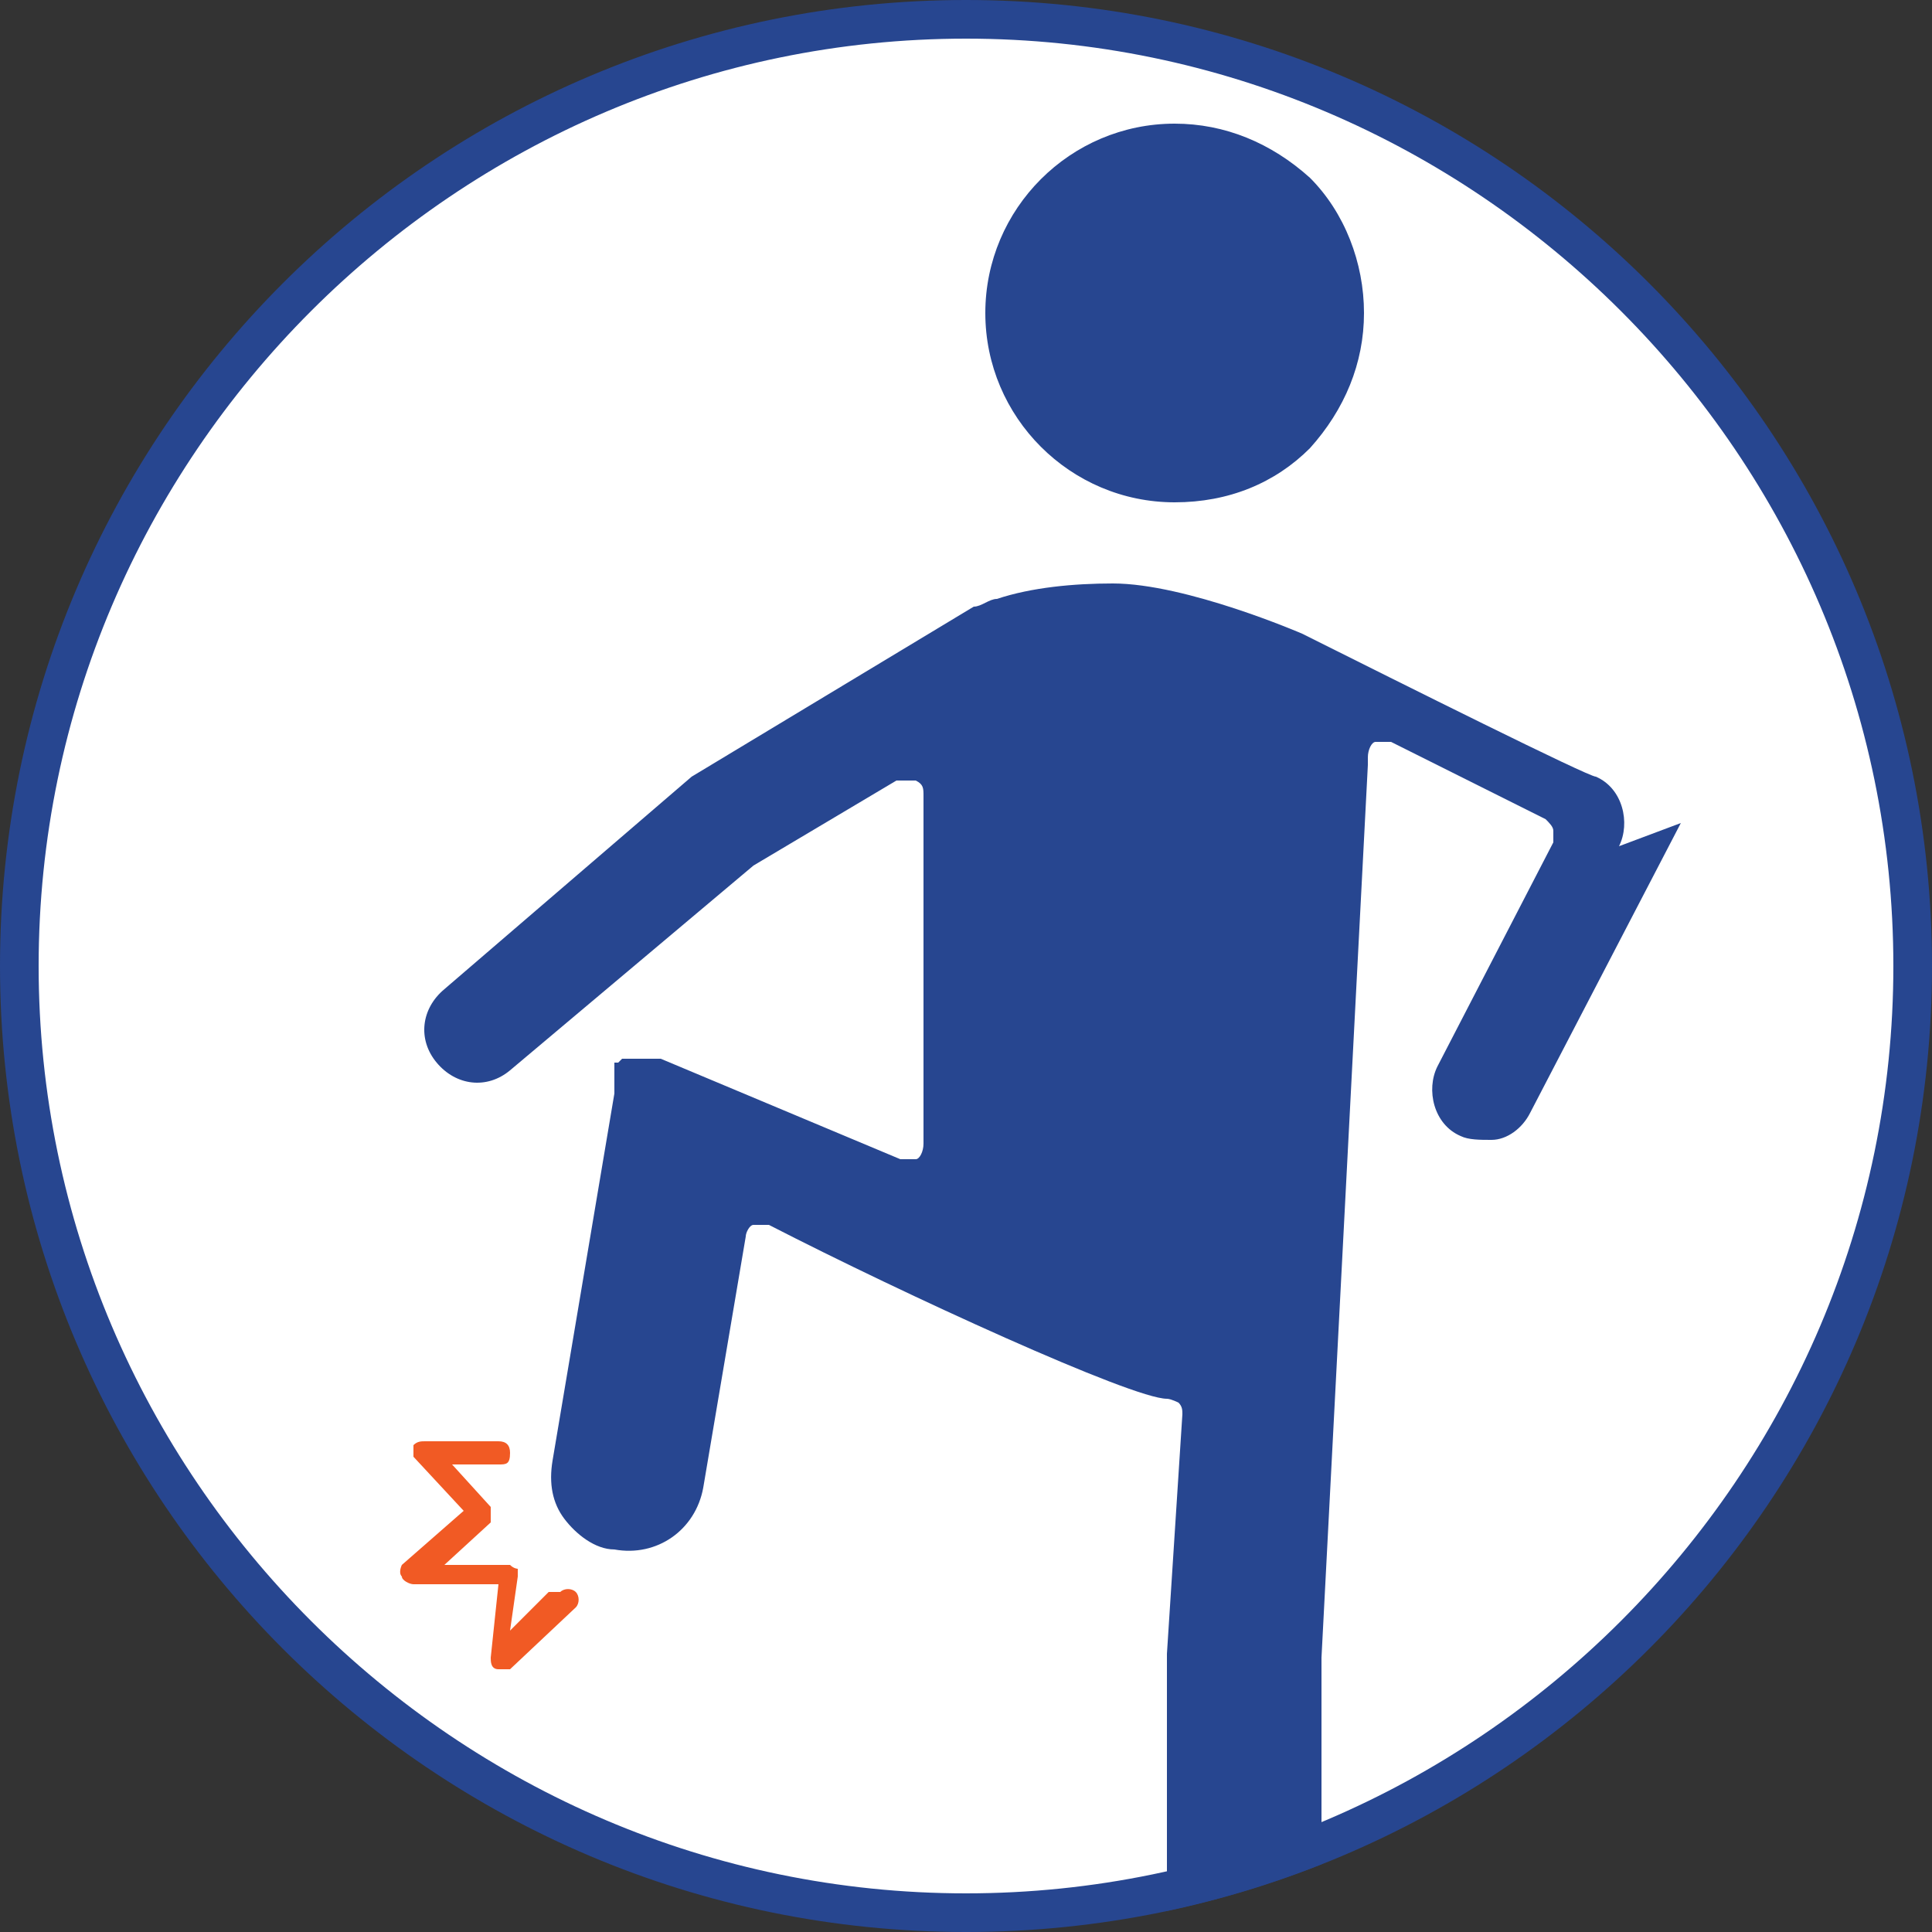 <?xml version="1.0" encoding="UTF-8"?>
<svg id="_レイヤー_1" data-name="レイヤー_1" xmlns="http://www.w3.org/2000/svg" width="50" height="50" version="1.1" xmlns:xlink="http://www.w3.org/1999/xlink" viewBox="0 0 50 50">
  <rect x="0" y="0" width="50" height="50" fill="#333333" stroke="none"/>
  <!-- Generator: Adobe Illustrator 29.3.1, SVG Export Plug-In . SVG Version: 2.1.0 Build 151)  -->
  <defs>
    <style>
      .st0 {
        fill: #fff;
      }

      .st1 {
        fill: none;
      }

      .st2 {
        fill: #274690;
      }

      .st3 {
        fill: #f15a24;
      }

      .st4 {
        clip-path: url(#clippath);
      }
    </style>
    <clipPath id="clippath">
      <circle class="st1" cx="25" cy="25" r="25"/>
    </clipPath>
  </defs>
  <g>
    <path class="st0" d="M25,49.5C11.5,49.5.5,38.5.5,25S11.5.5,25,.5s24.5,11,24.5,24.5-11,24.5-24.5,24.5Z"/>
    <path class="st2" d="M25,1c13.2,0,24,10.8,24,24s-10.8,24-24,24S1,38.2,1,25,11.8,1,25,1M25,0C11.2,0,0,11.2,0,25s11.2,25,25,25,25-11.2,25-25S38.8,0,25,0h0Z"/>
  </g>
  <g class="st4">
    <g>
      <path class="st3" d="M14.2,41.2l-1,1,.2-1.4c0,0,0-.2,0-.2,0,0-.1,0-.2-.1h-1.7s1.2-1.1,1.2-1.1c0,0,0-.1,0-.2s0-.2,0-.2l-1-1.1h1.2c.2,0,.3,0,.3-.3,0-.2-.1-.3-.3-.3h-1.9c-.1,0-.2,0-.3.1,0,.1,0,.2,0,.3l1.3,1.4-1.6,1.4c0,0-.1.2,0,.3,0,.1.2.2.3.2h2.2s-.2,1.9-.2,1.9c0,.1,0,.3.2.3,0,0,0,0,.1,0,0,0,.2,0,.2,0l1.7-1.6c.1-.1.1-.3,0-.4-.1-.1-.3-.1-.4,0Z"/>
      <path class="st2" d="M30.4,3.2h0c1.3,0,2.5.5,3.5,1.4.9.9,1.4,2.2,1.4,3.5,0,1.3-.5,2.5-1.4,3.5-.9.9-2.1,1.4-3.5,1.4-2.7,0-4.9-2.2-4.9-4.9,0-2.7,2.2-4.9,4.9-4.9Z"/>
      <path class="st2" d="M43.5,21.3l-3.9,7.5c-.2.4-.6.7-1,.7-.3,0-.6,0-.8-.1-.7-.3-.9-1.2-.6-1.8l3-5.8c0-.1,0-.2,0-.3,0-.1-.1-.2-.2-.3l-4-2c-.1,0-.3,0-.4,0-.1,0-.2.2-.2.4h0c0,.1,0,.2,0,.2l-1.2,23.1v9.5c0,1.1-.9,2-2,2s-2-.9-2-2v-9.6s0,0,0,0c0,0,0,0,0,0l.4-6.2c0-.1,0-.2-.1-.3,0,0-.2-.1-.3-.1-.9,0-6.8-2.7-10.3-4.5,0,0-.1,0-.2,0s-.1,0-.2,0c-.1,0-.2.2-.2.3l-1.1,6.5c-.2,1.1-1.2,1.8-2.3,1.6-.5,0-1-.4-1.3-.8-.3-.4-.4-.9-.3-1.5l1.6-9.5s0,0,0-.1c0,0,0,0,0,0h0c0,0,0-.1,0-.1,0,0,0,0,0-.1,0,0,0,0,0,0,0,0,0,0,0-.1h0c0-.1,0-.1,0-.2,0,0,0,0,0,0,0,0,0,0,0,0,0,0,0,0,0-.1h0c0,0,0,0,0-.1,0,0,0,0,0,0,0,0,0,0,.1,0h0c0,0,0,0,.1-.1h0s0,0,.1,0h0s0,0,.1,0h0s0,0,.1,0h0s0,0,.1,0h0s0,0,.1,0c0,0,0,0,0,0,0,0,0,0,.1,0h0s0,0,.1,0c0,0,0,0,0,0,0,0,0,0,.1,0,0,0,0,0,0,0h.1c0,0,0,0,.1,0l6.2,2.6c.1,0,.3,0,.4,0,.1,0,.2-.2.2-.4v-9c0-.2,0-.3-.2-.4-.1,0-.3,0-.5,0l-3.7,2.2s0,0,0,0l-6.3,5.3c-.6.5-1.4.4-1.9-.2-.5-.6-.4-1.4.2-1.9l6.4-5.5s0,0,0,0l7.3-4.4c.2,0,.4-.2.6-.2,0,0,0,0,0,0,.9-.3,2-.4,3-.4,1.9,0,4.9,1.3,4.9,1.3,2.6,1.3,7.4,3.7,7.6,3.7.7.3.9,1.2.6,1.8Z"/>
    </g>
  </g>
</svg>
